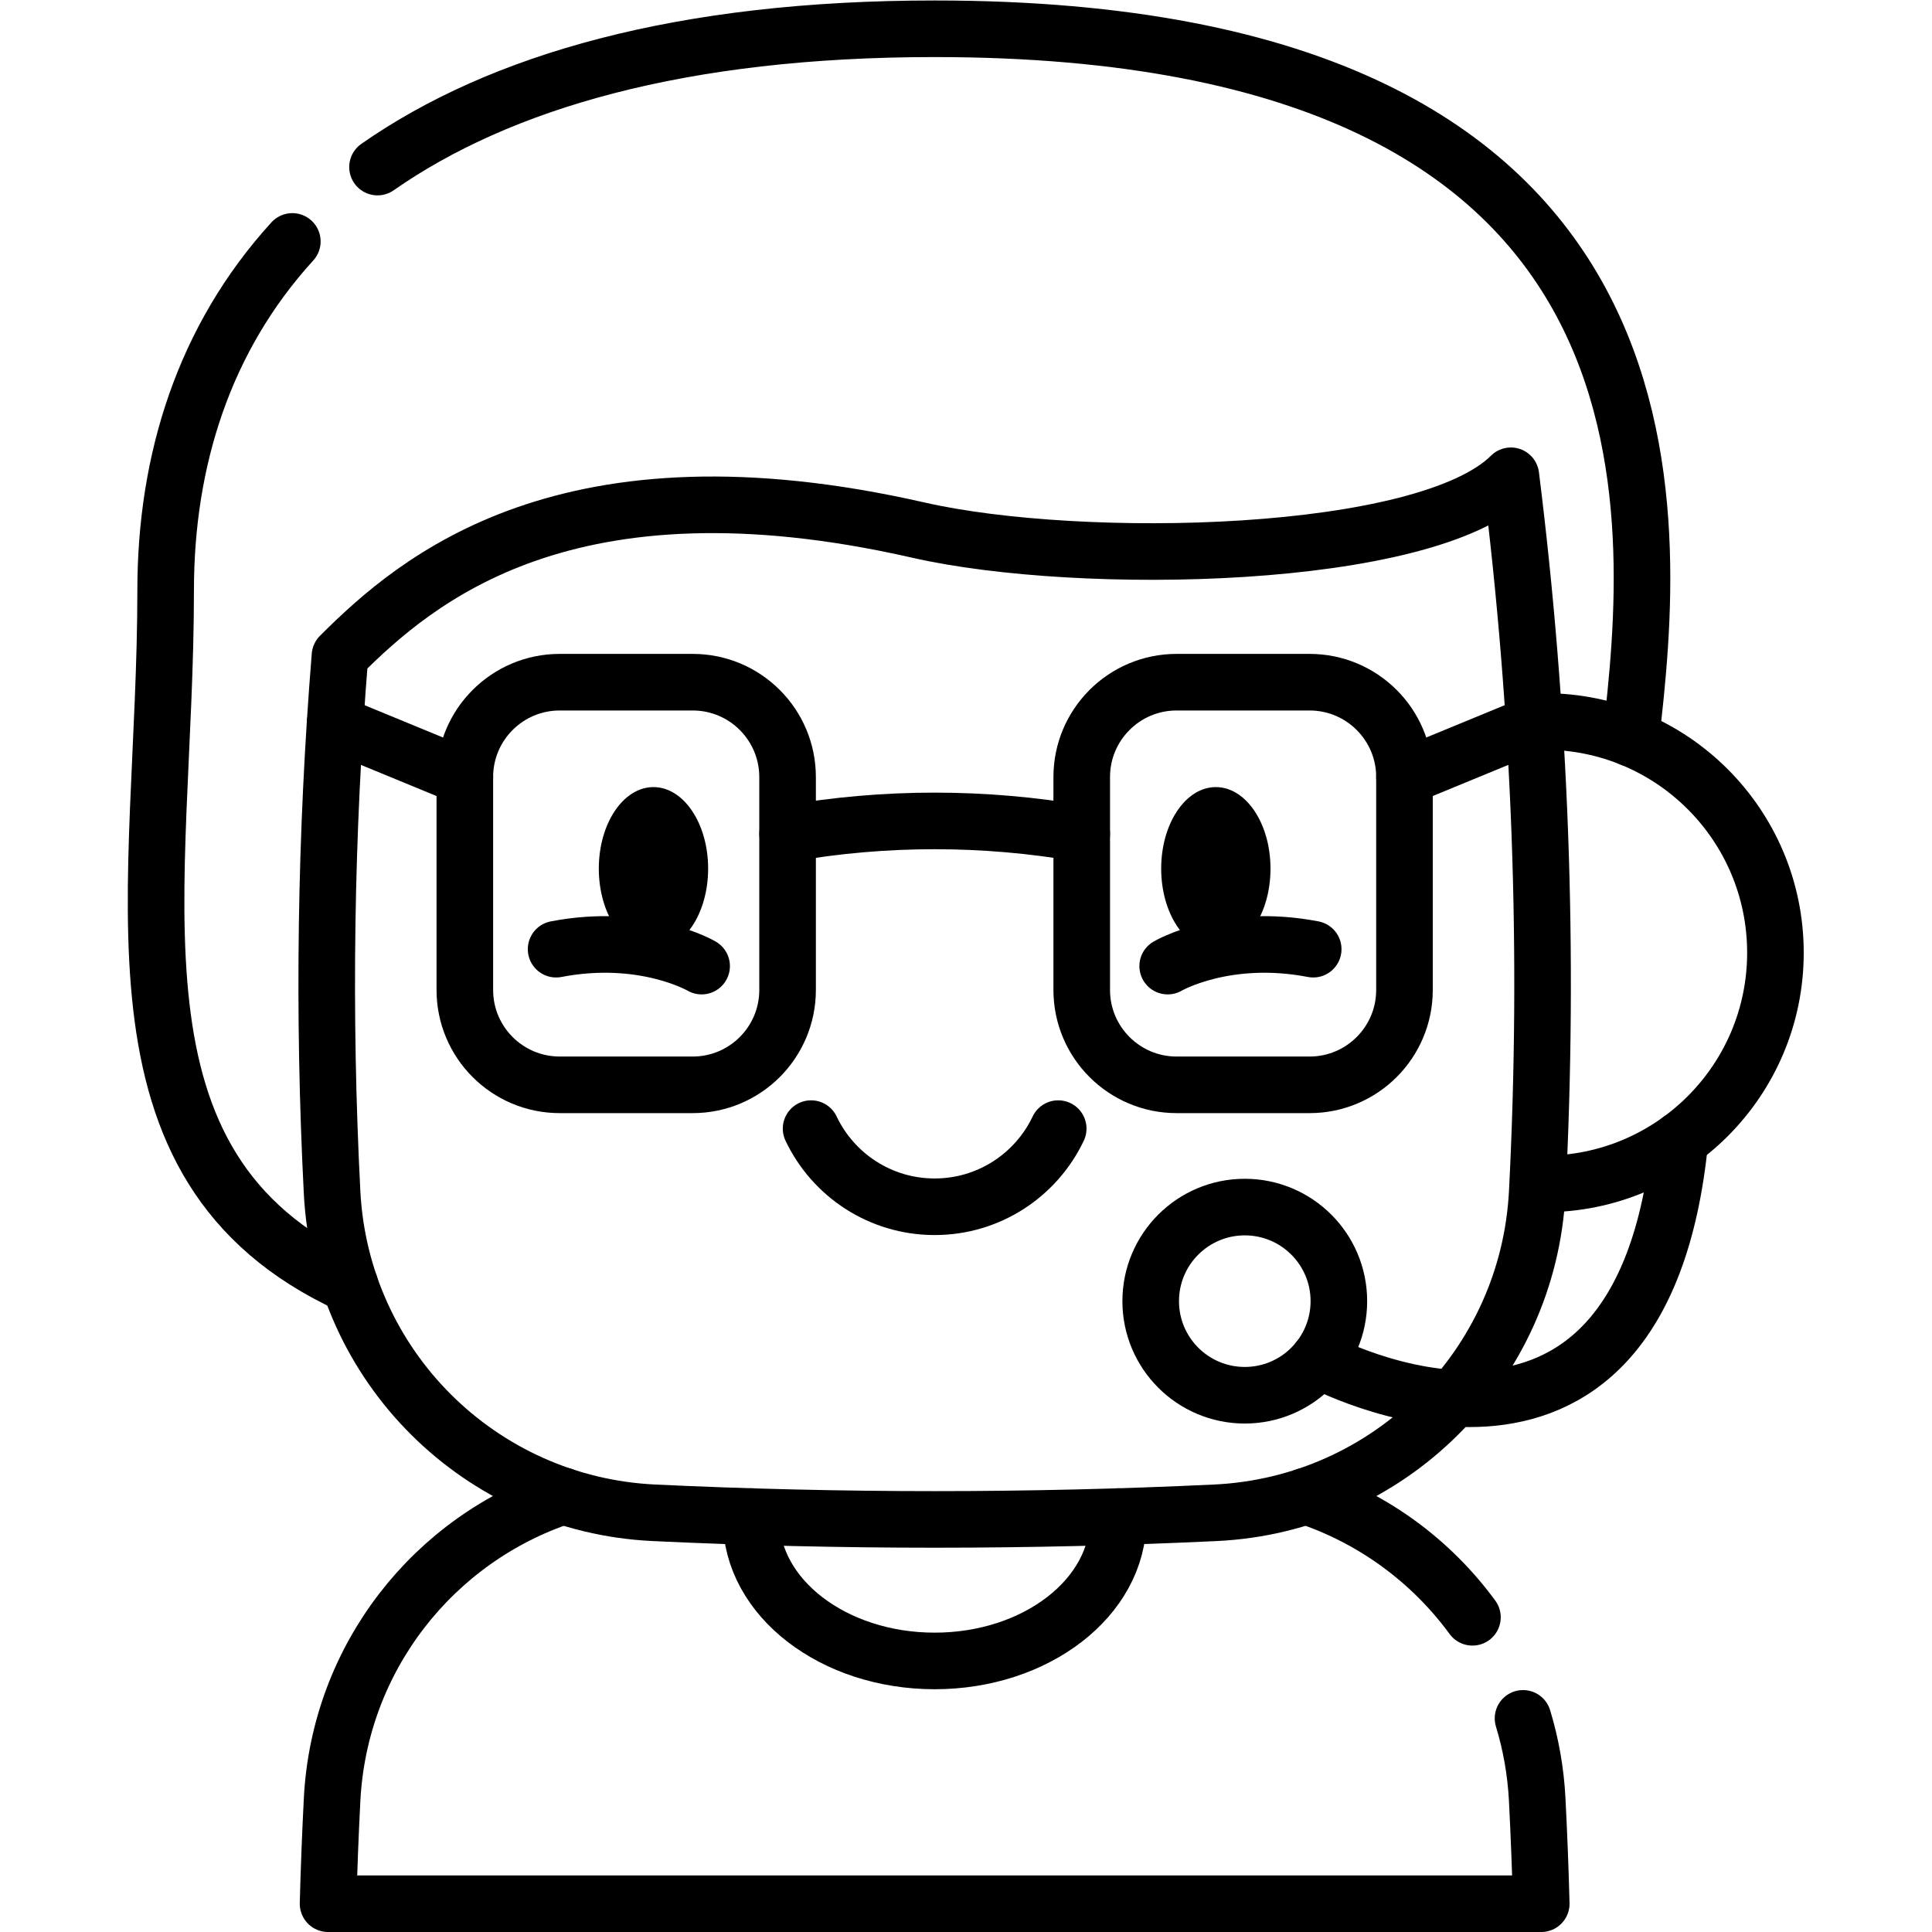 <?xml version="1.0" encoding="UTF-8" standalone="no"?>
<!-- Created with Inkscape (http://www.inkscape.org/) -->

<svg
   version="1.1"
   id="svg6153"
   xml:space="preserve"
   width="682.667"
   height="682.667"
   viewBox="0 0 682.667 682.667"
   xmlns="http://www.w3.org/2000/svg"
   xmlns:svg="http://www.w3.org/2000/svg"><defs
     id="defs6157"><clipPath
       clipPathUnits="userSpaceOnUse"
       id="clipPath6167"><path
         d="M 0,512 H 512 V 0 H 0 Z"
         id="path6165" /></clipPath><clipPath
       clipPathUnits="userSpaceOnUse"
       id="clipPath6179"><path
         d="M 0,512 H 512 V 0 H 0 Z"
         id="path6177" /></clipPath></defs><g
     id="g6159"
     transform="matrix(1.333,0,0,-1.333,0,682.667)"><g
       id="g6161"><g
         id="g6163"
         clip-path="url(#clipPath6167)"><g
           id="g6169"
           transform="translate(628.28,35.07)"><path
             d="m 0,0 c -132.86,49.21 -30.76,102.43 -30.76,259.39 0,156.96 65.18,210.04 190.48,210.04 119.99,0 184.85,-48.68 190.13,-190.65"
             style="fill:none;stroke:#000000;stroke-width:15;stroke-linecap:round;stroke-linejoin:round;stroke-miterlimit:10;stroke-dasharray:none;stroke-opacity:1"
             id="path6171" /></g></g></g><g
       id="g6173"><g
         id="g6175"
         clip-path="url(#clipPath6179)"><g
           id="g6181"
           transform="translate(403.72,56.63)"><path
             d="m 0,0 c 2.09,-6.87 3.38,-14.09 3.76,-21.56 0.47,-9.19 0.83,-18.38 1.07,-27.57 h -321.59 c 0.24,9.19 0.6,18.38 1.07,27.57 1.93,37.72 26.98,69.14 61.3,80.5"
             style="fill:none;stroke:#000000;stroke-width:15;stroke-linecap:round;stroke-linejoin:round;stroke-miterlimit:10;stroke-dasharray:none;stroke-opacity:1"
             id="path6183" /></g><g
           id="g6185"
           transform="translate(346.18,115.57)"><path
             d="M 0,0 C 17.88,-5.92 33.24,-17.28 44.13,-32.15"
             style="fill:none;stroke:#000000;stroke-width:15;stroke-linecap:round;stroke-linejoin:round;stroke-miterlimit:10;stroke-dasharray:none;stroke-opacity:1"
             id="path6187" /></g><g
           id="g6189"
           transform="translate(296.37,110.12)"><path
             d="m 0,0 c 0.02,-0.25 0.02,-0.5 0.02,-0.75 0,-20.72 -21.77,-37.52 -48.63,-37.52 -26.86,0 -48.64,16.8 -48.64,37.52 0,0.25 0,0.5 0.02,0.75"
             style="fill:none;stroke:#000000;stroke-width:15;stroke-linecap:round;stroke-linejoin:round;stroke-miterlimit:10;stroke-dasharray:none;stroke-opacity:1"
             id="path6191" /></g><g
           id="g6193"
           transform="translate(215.002,212.958)"><path
             d="m 0,0 c 5.814,-12.251 18.303,-20.714 32.753,-20.714 14.449,0 26.938,8.463 32.752,20.714"
             style="fill:none;stroke:#000000;stroke-width:15;stroke-linecap:round;stroke-linejoin:round;stroke-miterlimit:10;stroke-dasharray:none;stroke-opacity:1"
             id="path6195" /></g><g
           id="g6197"
           transform="translate(408.95,198.295)"><path
             d="m 0,0 h 0.394 c 33.853,0 61.283,27.453 61.283,61.283 0,33.853 -27.43,61.307 -61.283,61.307 -0.44,0 -0.881,0 -1.322,-0.024"
             style="fill:none;stroke:#000000;stroke-width:15;stroke-linecap:round;stroke-linejoin:round;stroke-miterlimit:10;stroke-dasharray:none;stroke-opacity:1"
             id="path6199" /></g><g
           id="g6201"
           transform="translate(187.459,281.879)"><path
             d="m 0,0 c 0,-11.796 -6.375,-21.358 -14.239,-21.358 -7.864,0 -14.239,9.562 -14.239,21.358 0,11.796 6.375,21.358 14.239,21.358 C -6.375,21.358 0,11.796 0,0"
             style="fill:#000000;fill-opacity:1;fill-rule:nonzero;stroke:none"
             id="path6203" /></g><g
           id="g6205"
           transform="translate(187.459,281.879)"><path
             d="m 0,0 c 0,-11.796 -6.375,-21.358 -14.239,-21.358 -7.864,0 -14.239,9.562 -14.239,21.358 0,11.796 6.375,21.358 14.239,21.358 C -6.375,21.358 0,11.796 0,0 Z"
             style="fill:none;stroke:#000000;stroke-width:0.5;stroke-linecap:butt;stroke-linejoin:miter;stroke-miterlimit:10;stroke-dasharray:none;stroke-opacity:1"
             id="path6207" /></g><g
           id="g6209"
           transform="translate(336.529,281.879)"><path
             d="m 0,0 c 0,-11.796 -6.375,-21.358 -14.239,-21.358 -7.864,0 -14.239,9.562 -14.239,21.358 0,11.796 6.375,21.358 14.239,21.358 C -6.375,21.358 0,11.796 0,0"
             style="fill:#000000;fill-opacity:1;fill-rule:nonzero;stroke:none"
             id="path6211" /></g><g
           id="g6213"
           transform="translate(336.529,281.879)"><path
             d="m 0,0 c 0,-11.796 -6.375,-21.358 -14.239,-21.358 -7.864,0 -14.239,9.562 -14.239,21.358 0,11.796 6.375,21.358 14.239,21.358 C -6.375,21.358 0,11.796 0,0 Z"
             style="fill:none;stroke:#000000;stroke-width:0.5;stroke-linecap:butt;stroke-linejoin:miter;stroke-miterlimit:10;stroke-dasharray:none;stroke-opacity:1"
             id="path6215" /></g><g
           id="g6217"
           transform="translate(354.903,167.221)"><path
             d="m 0,0 c 0,13.774 -11.166,24.94 -24.94,24.94 -13.775,0 -24.941,-11.166 -24.941,-24.94 0,-13.774 11.166,-24.94 24.941,-24.94 C -11.166,-24.94 0,-13.774 0,0 Z"
             style="fill:none;stroke:#000000;stroke-width:15;stroke-linecap:round;stroke-linejoin:round;stroke-miterlimit:10;stroke-dasharray:none;stroke-opacity:1"
             id="path6219" /></g><g
           id="g6221"
           transform="translate(349.43,151.639)"><path
             d="M 0,0 C 0,0 85.57,-46.554 95.901,58.338"
             style="fill:none;stroke:#000000;stroke-width:15;stroke-linecap:round;stroke-linejoin:round;stroke-miterlimit:10;stroke-dasharray:none;stroke-opacity:1"
             id="path6223" /></g><g
           id="g6225"
           transform="translate(407.487,196.07)"><path
             d="m 0,0 c -2.37,-46.09 -39.25,-82.78 -85.35,-84.95 -49.59,-2.34 -99.18,-2.34 -148.77,0 -46.09,2.17 -82.98,38.86 -85.34,84.95 -2.43,47.4 -1.74,94.82 2.09,142.22 20.4,20.4 60.23,54.54 153.32,33.32 42.8,-9.76 134.51,-8.15 157.06,14.4 C 0.92,126.63 3.24,63.31 0,0 Z"
             style="fill:none;stroke:#000000;stroke-width:15;stroke-linecap:round;stroke-linejoin:round;stroke-miterlimit:10;stroke-dasharray:none;stroke-opacity:1"
             id="path6227" /></g><g
           id="g6229"
           transform="translate(309.526,256.037)"><path
             d="M 0,0 C 0,0 15.297,8.968 38.575,4.484"
             style="fill:none;stroke:#000000;stroke-width:15;stroke-linecap:round;stroke-linejoin:round;stroke-miterlimit:10;stroke-dasharray:none;stroke-opacity:1"
             id="path6231" /></g><g
           id="g6233"
           transform="translate(185.984,256.037)"><path
             d="M 0,0 C 0,0 -15.297,8.968 -38.575,4.484"
             style="fill:none;stroke:#000000;stroke-width:15;stroke-linecap:round;stroke-linejoin:round;stroke-miterlimit:10;stroke-dasharray:none;stroke-opacity:1"
             id="path6235" /></g><g
           id="g6237"
           transform="translate(183.619,331.295)"><path
             d="m 0,0 h -35.251 c -13.891,0 -25.151,-11.261 -25.151,-25.151 v -56.428 c 0,-13.89 11.26,-25.151 25.151,-25.151 H 0 c 13.89,0 25.151,11.261 25.151,25.151 v 56.428 C 25.151,-11.261 13.89,0 0,0 Z"
             style="fill:none;stroke:#000000;stroke-width:15;stroke-linecap:round;stroke-linejoin:round;stroke-miterlimit:10;stroke-dasharray:none;stroke-opacity:1"
             id="path6239" /></g><g
           id="g6241"
           transform="translate(347.143,331.295)"><path
             d="m 0,0 h -35.251 c -13.89,0 -25.151,-11.261 -25.151,-25.151 v -56.428 c 0,-13.89 11.261,-25.151 25.151,-25.151 H 0 c 13.891,0 25.151,11.261 25.151,25.151 v 56.428 C 25.151,-11.261 13.891,0 0,0 Z"
             style="fill:none;stroke:#000000;stroke-width:15;stroke-linecap:round;stroke-linejoin:round;stroke-miterlimit:10;stroke-dasharray:none;stroke-opacity:1"
             id="path6243" /></g><g
           id="g6245"
           transform="translate(208.772,291.144)"><path
             d="M 0,0 C 25.794,4.502 52.172,4.502 77.966,0"
             style="fill:none;stroke:#000000;stroke-width:15;stroke-linecap:round;stroke-linejoin:round;stroke-miterlimit:10;stroke-dasharray:none;stroke-opacity:1"
             id="path6247" /></g><g
           id="g6249"
           transform="translate(372.293,306.144)"><path
             d="M 0,0 35.729,14.718"
             style="fill:none;stroke:#000000;stroke-width:15;stroke-linecap:round;stroke-linejoin:round;stroke-miterlimit:10;stroke-dasharray:none;stroke-opacity:1"
             id="path6251" /></g><g
           id="g6253"
           transform="translate(123.217,306.14)"><path
             d="M 0,0 -34.4,14.17"
             style="fill:none;stroke:#000000;stroke-width:15;stroke-linecap:round;stroke-linejoin:round;stroke-miterlimit:10;stroke-dasharray:none;stroke-opacity:1"
             id="path6255" /></g><g
           id="g6257"
           transform="translate(92.76,171.51)"><path
             d="m 0,0 c -68.21,31.36 -48.85,104.32 -48.85,184.13 0,34.37 10.12,66.76 33.58,92.49"
             style="fill:none;stroke:#000000;stroke-width:15;stroke-linecap:round;stroke-linejoin:round;stroke-miterlimit:10;stroke-dasharray:none;stroke-opacity:1"
             id="path6259" /></g><g
           id="g6261"
           transform="translate(100.07,467.84)"><path
             d="m 0,0 c 32.47,22.67 80.48,36.66 147.68,36.66 204.05,0 191.22,-130.23 184.55,-188.07"
             style="fill:none;stroke:#000000;stroke-width:15;stroke-linecap:round;stroke-linejoin:round;stroke-miterlimit:10;stroke-dasharray:none;stroke-opacity:1"
             id="path6263" /></g></g></g></g></svg>
